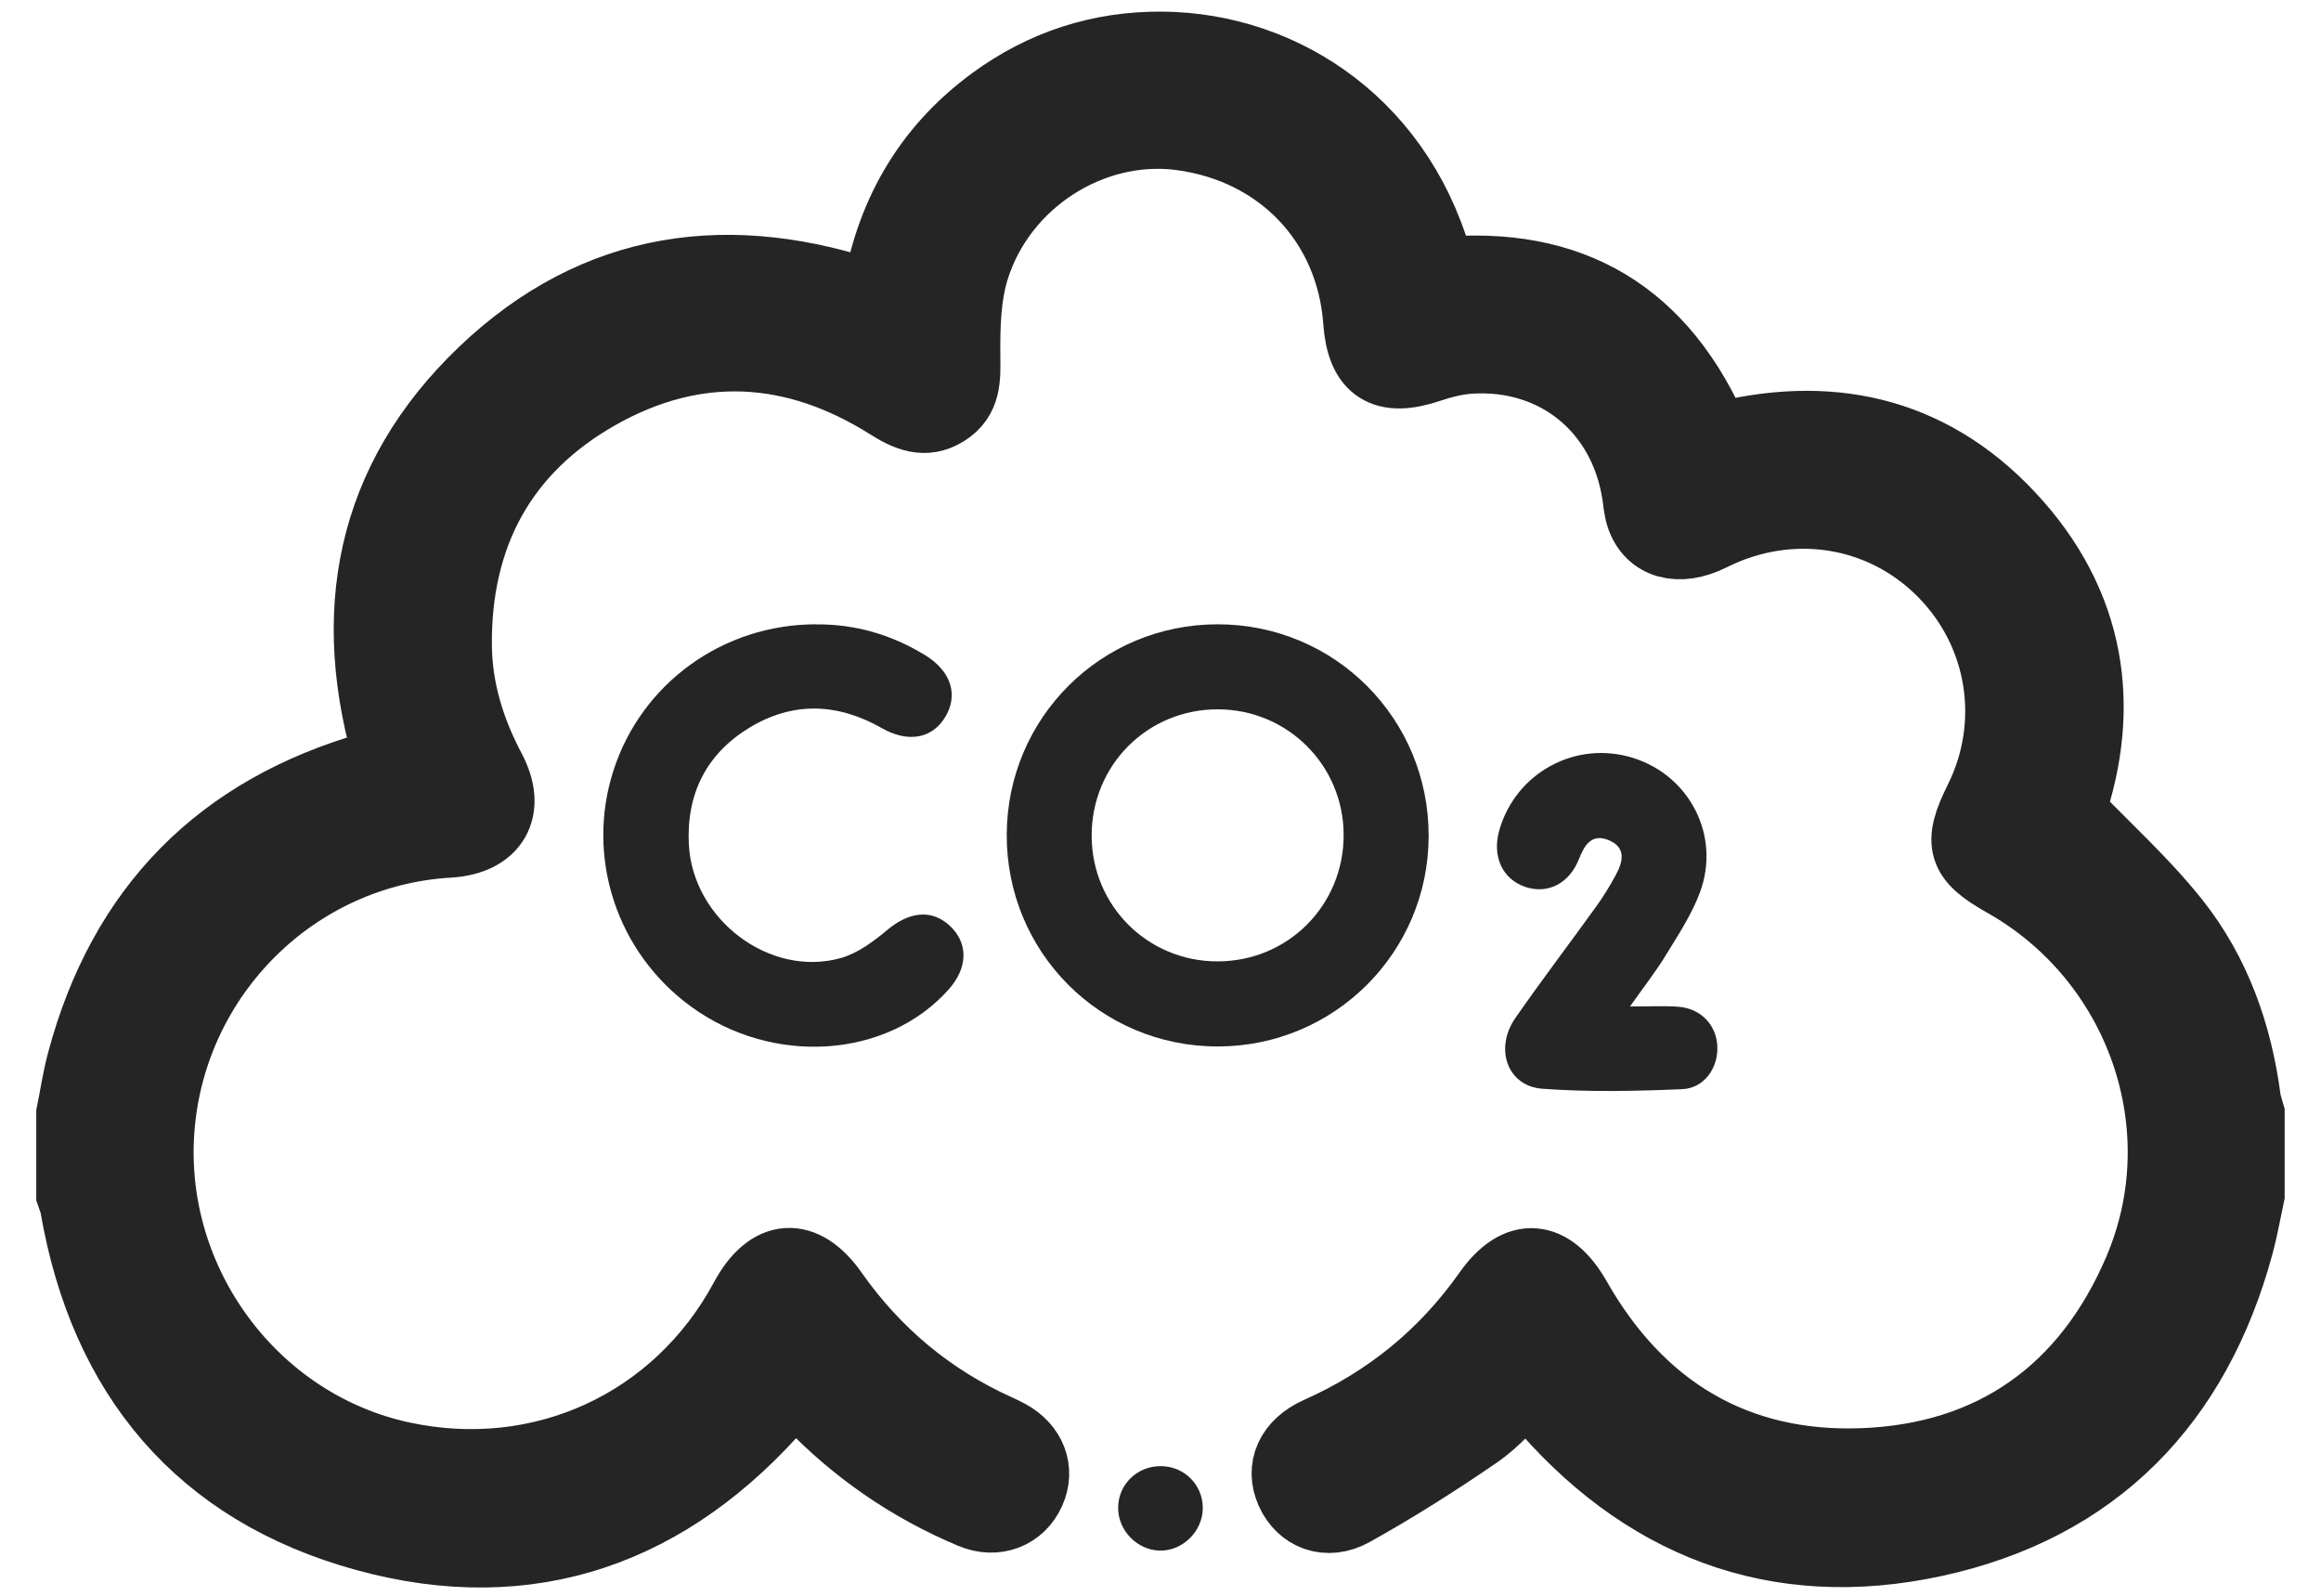 <svg width="32" height="22" viewBox="0 0 32 22" fill="none" xmlns="http://www.w3.org/2000/svg">
<g clip-path="url(#clip0_2111_11010)">
<path d="M1 15.355C1.048 15.118 1.083 14.877 1.145 14.645C1.708 12.534 3.042 11.178 5.145 10.582C5.22 10.561 5.295 10.542 5.395 10.515C4.77 8.471 5.116 6.631 6.676 5.142C8.23 3.66 10.078 3.407 12.1 4.12C12.273 2.992 12.788 2.081 13.697 1.413C14.387 0.906 15.169 0.653 16.023 0.66C17.705 0.675 19.344 1.76 19.843 3.772C21.652 3.597 22.922 4.348 23.645 6.062C25.183 5.656 26.582 5.94 27.696 7.131C28.812 8.324 29.024 9.734 28.524 11.188C29.028 11.713 29.545 12.178 29.971 12.714C30.533 13.421 30.829 14.26 30.947 15.159C30.956 15.225 30.981 15.289 30.999 15.355V16.468C30.95 16.695 30.911 16.924 30.851 17.148C30.262 19.331 28.878 20.757 26.673 21.237C24.48 21.714 22.637 20.992 21.197 19.264C21.154 19.213 21.111 19.16 21.059 19.096C20.82 19.323 20.611 19.577 20.35 19.755C19.798 20.134 19.23 20.494 18.645 20.82C18.295 21.016 17.953 20.877 17.811 20.557C17.669 20.239 17.805 19.925 18.181 19.757C19.141 19.33 19.924 18.693 20.53 17.834C20.929 17.266 21.373 17.306 21.718 17.913C22.591 19.449 23.928 20.258 25.687 20.189C27.486 20.119 28.784 19.189 29.496 17.531C30.354 15.537 29.53 13.208 27.637 12.144C27.066 11.823 27.008 11.631 27.302 11.041C27.832 9.979 27.63 8.716 26.796 7.875C25.95 7.021 24.68 6.824 23.583 7.374C23.148 7.592 22.763 7.487 22.64 7.109C22.607 7.008 22.602 6.898 22.584 6.792C22.396 5.62 21.455 4.856 20.273 4.928C20.081 4.94 19.887 4.988 19.704 5.05C19.089 5.258 18.789 5.07 18.743 4.433C18.645 3.056 17.658 2.025 16.271 1.847C15.048 1.691 13.797 2.48 13.415 3.705C13.297 4.085 13.288 4.509 13.292 4.912C13.295 5.211 13.309 5.483 13.024 5.659C12.751 5.828 12.512 5.721 12.264 5.565C10.954 4.739 9.59 4.662 8.243 5.423C6.908 6.178 6.264 7.376 6.282 8.912C6.289 9.516 6.466 10.083 6.749 10.618C7.035 11.157 6.799 11.564 6.188 11.6C4.064 11.724 2.346 13.424 2.182 15.562C2.019 17.687 3.473 19.652 5.536 20.099C7.466 20.516 9.351 19.649 10.284 17.914C10.616 17.299 11.071 17.265 11.47 17.832C12.057 18.666 12.81 19.296 13.739 19.717C13.792 19.741 13.845 19.766 13.897 19.794C14.203 19.961 14.319 20.264 14.188 20.556C14.054 20.858 13.732 20.988 13.403 20.85C12.546 20.49 11.796 19.972 11.155 19.298C11.095 19.235 11.037 19.171 10.959 19.086C10.887 19.17 10.827 19.24 10.767 19.31C9.235 21.089 7.309 21.785 5.044 21.163C2.77 20.538 1.453 18.961 1.052 16.631C1.043 16.575 1.018 16.522 1 16.468C1 16.097 1 15.726 1 15.355Z" fill="#252525" stroke="#252525"/>
<path d="M16.788 8.607C18.407 8.607 19.703 9.911 19.697 11.532C19.691 13.136 18.394 14.427 16.788 14.427C15.169 14.427 13.872 13.122 13.88 11.502C13.888 9.895 15.181 8.607 16.788 8.607ZM18.525 11.504C18.52 10.546 17.749 9.78 16.789 9.779C15.816 9.779 15.046 10.553 15.051 11.529C15.056 12.489 15.824 13.254 16.785 13.254C17.757 13.255 18.53 12.479 18.525 11.504Z" fill="#252525"/>
<path d="M11.251 8.608C11.792 8.603 12.291 8.75 12.751 9.03C13.113 9.25 13.219 9.582 13.029 9.89C12.85 10.184 12.517 10.243 12.159 10.039C11.548 9.69 10.929 9.668 10.328 10.035C9.739 10.395 9.463 10.944 9.497 11.637C9.547 12.675 10.614 13.485 11.596 13.207C11.827 13.141 12.043 12.979 12.233 12.821C12.533 12.569 12.845 12.53 13.095 12.763C13.354 13.004 13.346 13.345 13.075 13.646C12.224 14.596 10.649 14.697 9.524 13.875C8.501 13.127 8.072 11.819 8.458 10.622C8.847 9.417 9.97 8.607 11.251 8.607V8.608Z" fill="#252525"/>
<path d="M22.47 13.876C22.744 13.876 22.939 13.865 23.133 13.879C23.445 13.9 23.663 14.125 23.677 14.423C23.691 14.722 23.498 15.003 23.191 15.016C22.549 15.043 21.903 15.057 21.264 15.01C20.781 14.974 20.599 14.456 20.895 14.031C21.256 13.511 21.641 13.007 22.011 12.492C22.107 12.359 22.194 12.217 22.273 12.071C22.375 11.886 22.429 11.685 22.177 11.582C21.951 11.489 21.848 11.642 21.772 11.837C21.638 12.181 21.34 12.331 21.031 12.228C20.713 12.121 20.568 11.805 20.672 11.443C20.901 10.648 21.731 10.201 22.518 10.45C23.295 10.694 23.724 11.522 23.44 12.295C23.328 12.601 23.142 12.883 22.97 13.164C22.831 13.393 22.663 13.606 22.471 13.878L22.47 13.876Z" fill="#252525"/>
<path d="M16.583 20.79C16.583 21.111 16.304 21.386 15.986 21.377C15.678 21.369 15.417 21.101 15.416 20.792C15.415 20.464 15.68 20.207 16.013 20.213C16.332 20.219 16.583 20.472 16.583 20.79Z" fill="#252525"/>
</g>
<defs>
<clipPath id="clip0_2111_11010">
<rect width="32" height="22" fill="white"/>
</clipPath>
</defs>
</svg>
